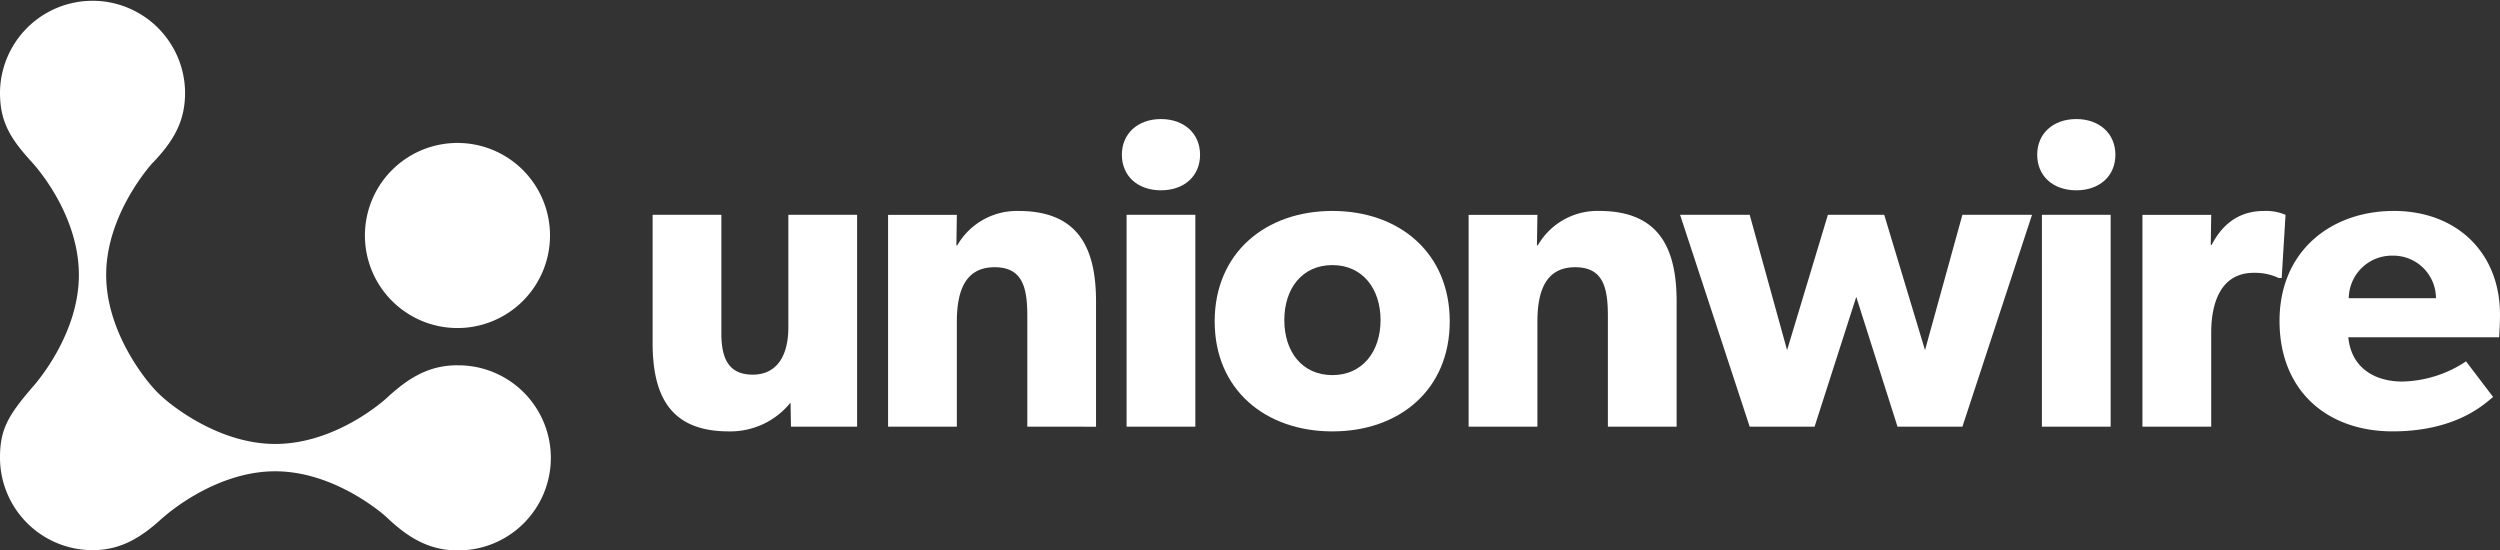 <svg xmlns="http://www.w3.org/2000/svg" xmlns:xlink="http://www.w3.org/1999/xlink" width="329.813" height="72.606" viewBox="0 0 329.813 72.606"><rect x="0" y="0" width="329.813" height="72.606" fill="#333333" stroke="none"/><defs><clipPath id="clip-path"><rect id="Rectangle_82" data-name="Rectangle 82" width="329.813" height="72.606" fill="none"></rect></clipPath></defs><g id="UW-logo" transform="translate(0 0)"><g id="Mask_Group_190" data-name="Mask Group 190" transform="translate(0 0)" clip-path="url(#clip-path)"><path id="Path_1057" data-name="Path 1057" d="M45.742,36.995l-.056-3.176a10.177,10.177,0,0,1-8.165,3.8c-7.708,0-10.032-4.7-10.032-11.679V9.048h9.07V24.692c0,3.232.905,5.443,4.137,5.443s4.7-2.553,4.7-6.236V9.048h9.07V36.995Z" transform="translate(58.607 19.29)" fill="#fff"></path><path id="Path_1058" data-name="Path 1058" d="M55.776,37.342V22.772c0-3.683-.567-6.461-4.31-6.461-3.909,0-4.986,3.173-4.986,7.2V37.342H37.407V9.4H46.48l-.06,4.025h.116a9.058,9.058,0,0,1,8.106-4.535c8.109,0,10.2,5.215,10.2,11.961v16.5Z" transform="translate(79.752 18.943)" fill="#fff"></path><path id="Path_1059" data-name="Path 1059" d="M52.413,14.421c-3.06,0-5.158-1.87-5.158-4.7,0-2.778,2.1-4.7,5.158-4.7s5.158,1.926,5.158,4.7c0,2.834-2.1,4.7-5.158,4.7m-4.535,3.232h9.07V45.6h-9.07Z" transform="translate(100.748 10.685)" fill="#fff"></path><path id="Path_1060" data-name="Path 1060" d="M66.7,37.969c-8.845,0-15.535-5.5-15.535-14.514S57.854,8.885,66.7,8.885s15.475,5.556,15.475,14.57S75.54,37.969,66.7,37.969m0-21.94c-4.025,0-6.349,3.119-6.349,7.257s2.324,7.257,6.349,7.257c3.968,0,6.349-3.119,6.349-7.257s-2.38-7.257-6.349-7.257" transform="translate(109.082 18.943)" fill="#fff"></path><path id="Path_1061" data-name="Path 1061" d="M80.233,37.342V22.772c0-3.683-.57-6.461-4.313-6.461-3.906,0-4.986,3.173-4.986,7.2V37.342H61.861V9.4h9.073l-.06,4.025h.116A9.058,9.058,0,0,1,79.1,8.885c8.109,0,10.2,5.215,10.2,11.961v16.5Z" transform="translate(131.888 18.943)" fill="#fff"></path><path id="Path_1062" data-name="Path 1062" d="M108.014,37h-8.56L94.01,19.876,88.511,37h-8.56L70.768,9.048h9.183L84.884,26.9,90.268,9.048H97.7L103.081,26.9l4.933-17.856H117.2Z" transform="translate(150.877 19.291)" fill="#fff"></path><path id="Path_1063" data-name="Path 1063" d="M90.968,14.421c-3.063,0-5.158-1.87-5.158-4.7,0-2.778,2.1-4.7,5.158-4.7s5.158,1.926,5.158,4.7c0,2.834-2.1,4.7-5.158,4.7m-4.535,3.232H95.5V45.6h-9.07Z" transform="translate(182.948 10.685)" fill="#fff"></path><path id="Path_1064" data-name="Path 1064" d="M108.612,17.73h-.395a7.343,7.343,0,0,0-3.289-.68c-4.479,0-5.613,4.194-5.613,7.88V37.346H90.243V9.4h9.073l-.06,3.968h.116c1.588-3.06,3.912-4.479,6.915-4.479a6.525,6.525,0,0,1,2.834.511Z" transform="translate(192.399 18.943)" fill="#fff"></path><path id="Path_1065" data-name="Path 1065" d="M124.989,25.554h-19.9c.395,4.025,3.458,5.838,7.141,5.838a15.718,15.718,0,0,0,8.391-2.662l3.574,4.7c-.908.68-4.595,4.535-13.267,4.535-8.616,0-14.911-5.331-14.911-14.57S102.824,8.885,111.1,8.885s14,5.5,14,13.665c0,1.359-.113,3-.113,3M110.93,14.783a5.69,5.69,0,0,0-5.782,5.613h11.507a5.632,5.632,0,0,0-5.725-5.613" transform="translate(204.711 18.943)" fill="#fff"></path><path id="Path_1066" data-name="Path 1066" d="M27.58,6.021A12.209,12.209,0,1,1,15.371,18.23,12.208,12.208,0,0,1,27.58,6.021" transform="translate(32.771 12.837)" fill="#fff"></path><path id="Path_1067" data-name="Path 1067" d="M60.351,48.189c-3.724,0-6.411,1.622-9.274,4.26l-.016.019s-6.511,6.1-14.758,6.1c-8.14,0-14.767-6.092-14.767-6.092l-.016-.013a13.622,13.622,0,0,1-1.406-1.413s-6.107-6.64-6.107-14.783,6.107-14.758,6.107-14.758l.075-.066c2.806-2.953,4.228-5.509,4.228-9.243A12.209,12.209,0,0,0,0,12.205c0,3.733,1.228,5.988,4.322,9.308H4.307s6.1,6.511,6.1,14.758c0,8.14-6.095,14.774-6.095,14.774l-.009.009C1.074,54.807,0,56.633,0,60.369A12.208,12.208,0,0,0,12.209,72.578c3.733,0,6.427-1.657,9.311-4.322v.019s6.643-6.1,14.783-6.1c7.489,0,13.671,5.149,14.617,5.979,2.819,2.712,5.631,4.457,9.43,4.457a12.209,12.209,0,1,0,0-24.417" transform="translate(0 0)" fill="#fff"></path></g></g></svg>